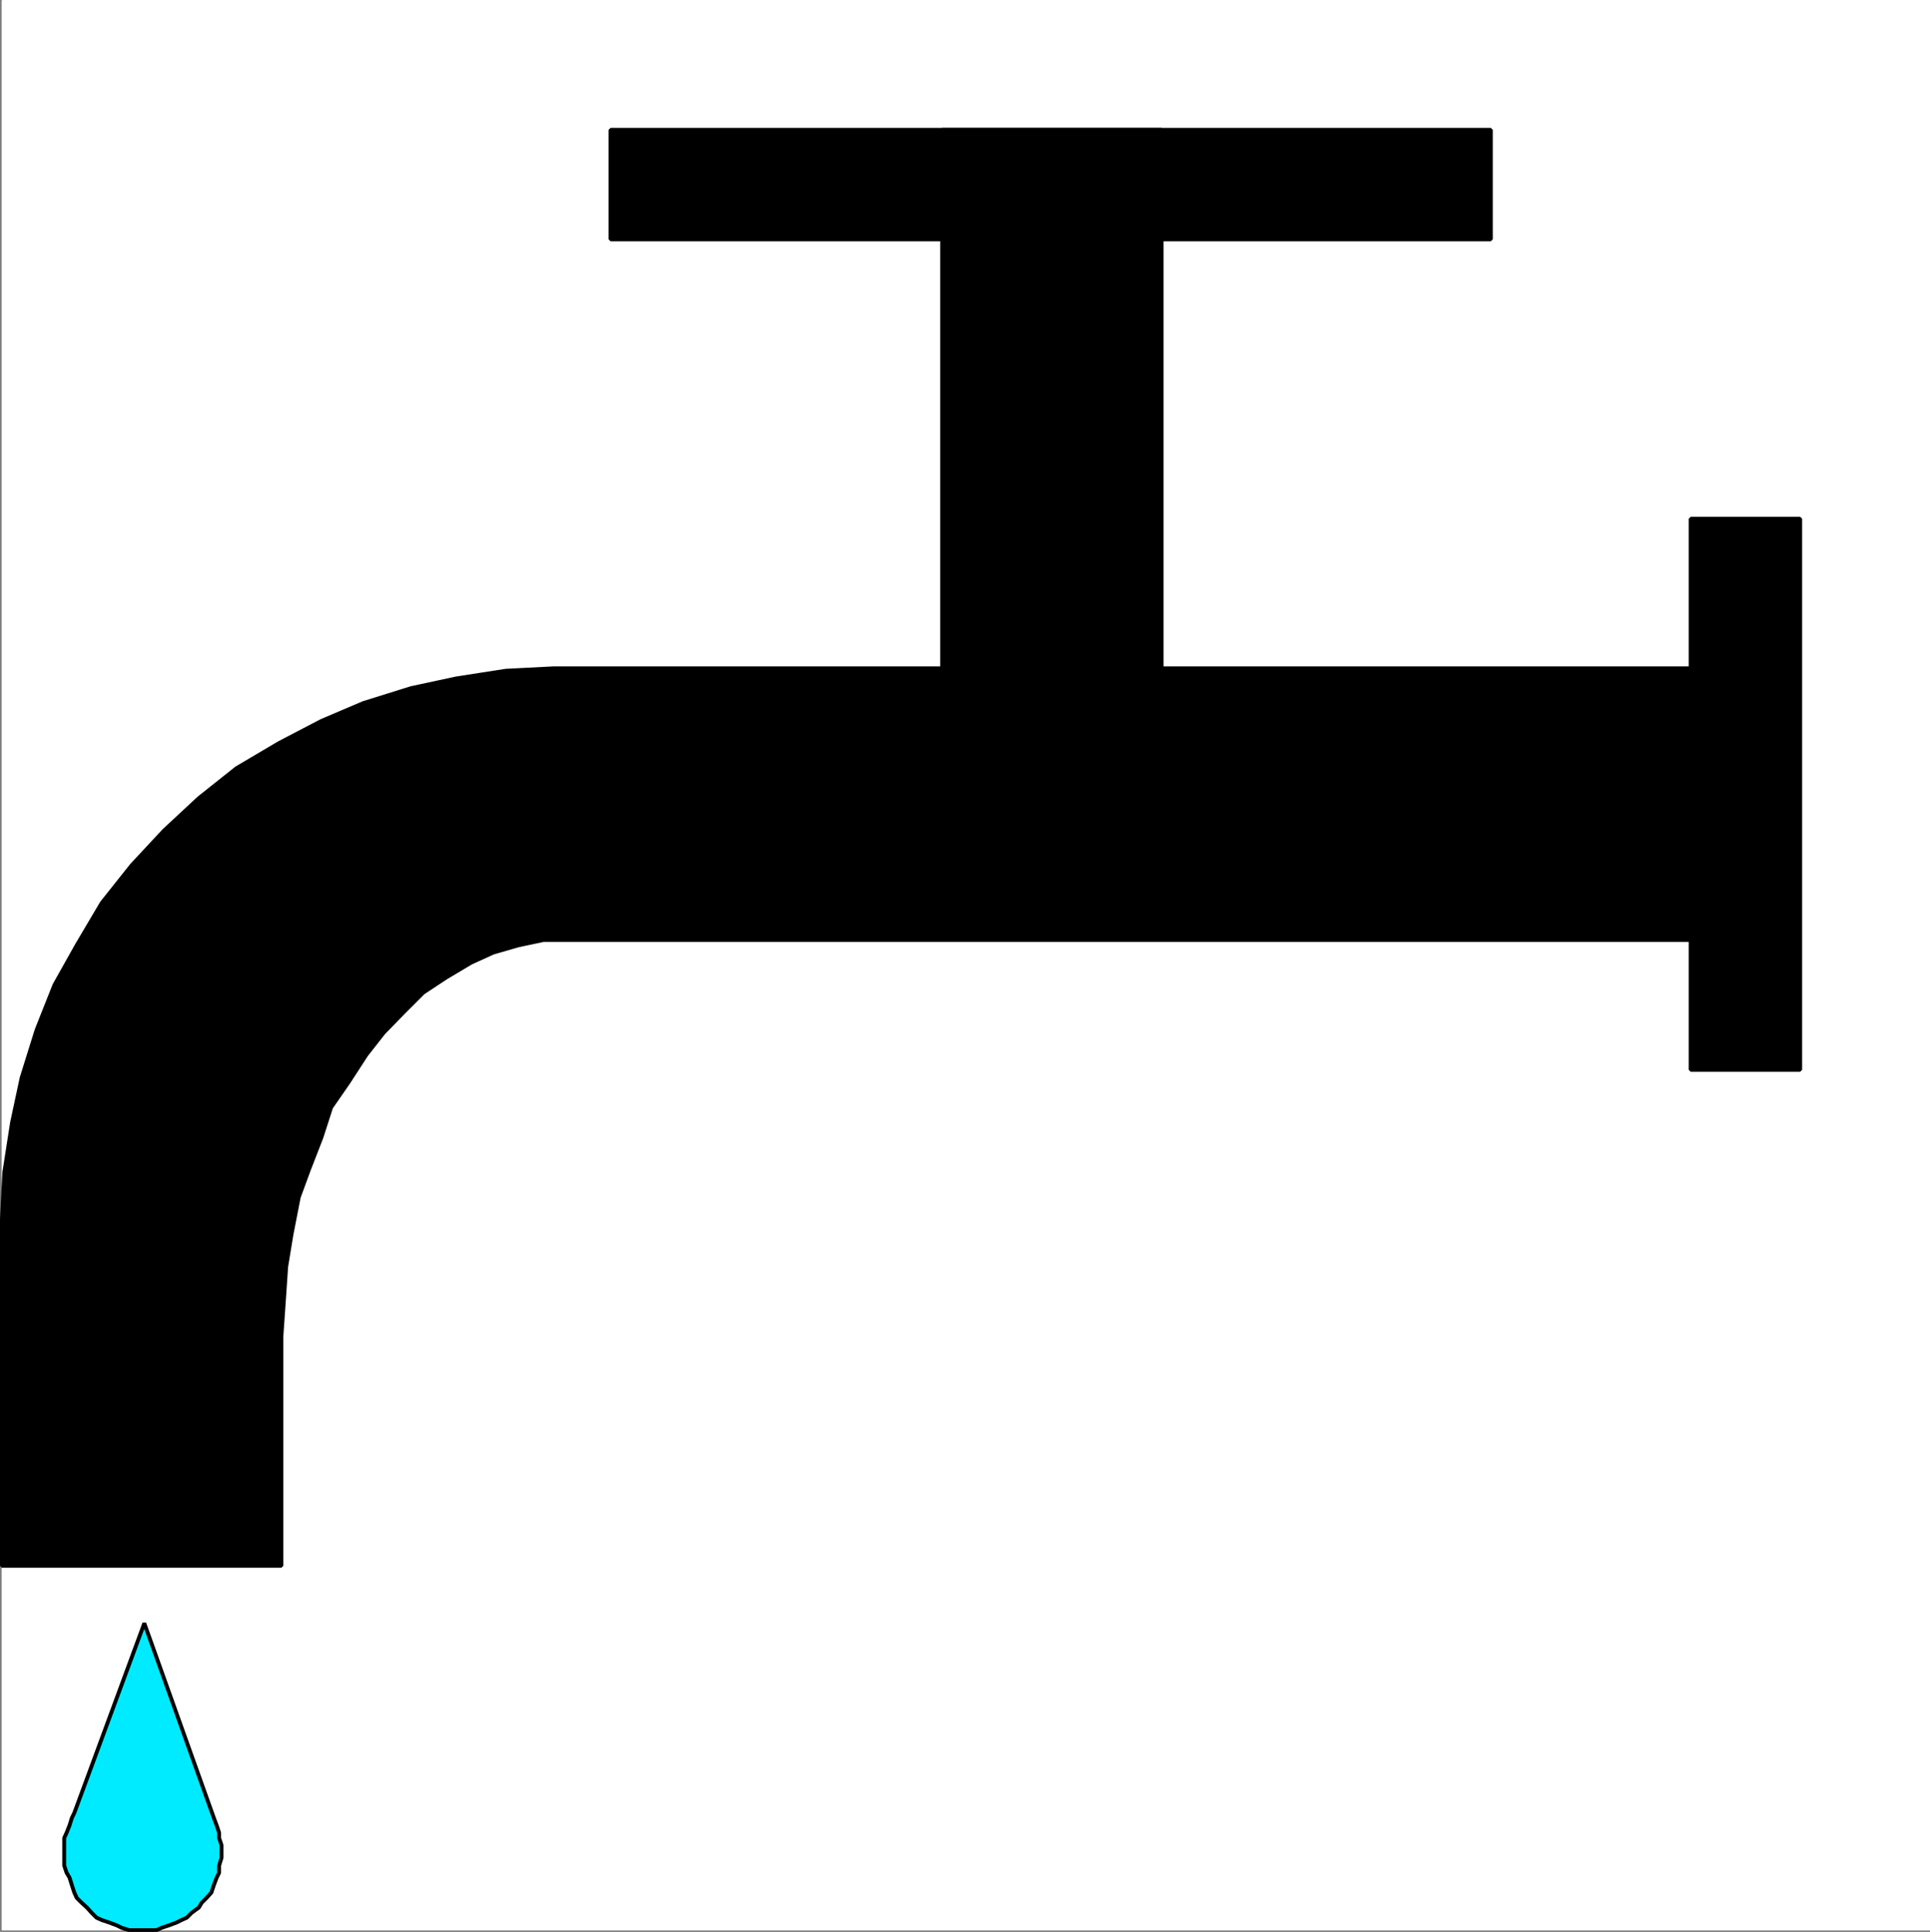 <svg xmlns="http://www.w3.org/2000/svg" width="2992.336" height="2995.75"><rect width="100%" height="100%" fill="#808080" stroke="none"/><defs><clipPath id="a"><path d="M0 0h2989.238v2992.184H0Zm0 0"/></clipPath><clipPath id="b"><path d="M92 2512h253v482.79H92Zm0 0"/></clipPath></defs><path fill="#fff" d="M2.996 2993.144h2989.34V0H2.995Zm0 0"/><g clip-path="url(#a)" transform="translate(2.996 .96)"><path fill="#fff" fill-rule="evenodd" stroke="#fff" stroke-linecap="square" stroke-linejoin="bevel" stroke-miterlimit="10" stroke-width=".729" d="M0 2992.184h2989.34V-.961H0Zm0 0"/></g><path fill-rule="evenodd" stroke="#000" stroke-linecap="square" stroke-linejoin="bevel" stroke-miterlimit="10" stroke-width=".729" d="M436.257 2428.172v-355.426l3.754-53.871 3.7-54.602 8.23-50.171 11.254-57.622 15.684-42.617 19.484-50.172 14.953-46.37 26.934-38.919 27.668-42.668 26.984-34.386 30.637-31.418 30.687-30.688 35.168-23.234 38.918-23.188 34.438-15.68 38.918-11.253 38.867-8.23h1805.629v-421.282H857.539l-73.356 3.75-77.054 11.984-69.606 14.954-74.086 23.183-65.074 27.715-65.856 34.387-65.855 38.918-58.352 46.421-53.87 50.122-50.173 53.87-46.367 58.352-38.922 65.856-34.437 61.375-27.664 69.605-23.184 74.031-14.953 69.606-11.984 77.11-3.75 73.304v537.254zm0 0"/><path fill="none" stroke="#000" stroke-linecap="square" stroke-linejoin="bevel" stroke-miterlimit="10" stroke-width="5.992" d="M436.257 2428.172v-355.426l3.754-53.871 3.7-54.602 8.23-50.171 11.254-57.622 15.684-42.617 19.484-50.172 14.953-46.37 26.934-38.919 27.668-42.668 26.984-34.386 30.637-31.418 30.687-30.688 35.168-23.234 38.918-23.188 34.438-15.68 38.918-11.253 38.867-8.23h1805.629v-421.282H857.539l-73.356 3.75-77.054 11.984-69.606 14.954-74.086 23.183-65.074 27.715-65.856 34.387-65.855 38.918-58.352 46.421-53.87 50.122-50.173 53.87-46.367 58.352-38.922 65.856-34.437 61.375-27.664 69.605-23.184 74.031-14.953 69.606-11.984 77.11-3.75 73.304v537.254zm0 0"/><path fill-rule="evenodd" stroke="#000" stroke-linecap="square" stroke-linejoin="bevel" stroke-miterlimit="10" stroke-width=".729" d="M1460.648 1225.707h340.422V201.317h-340.422zm0 0"/><path fill="none" stroke="#000" stroke-linecap="square" stroke-linejoin="bevel" stroke-miterlimit="10" stroke-width="5.992" d="M1460.648 1225.707h340.422V201.317h-340.422zm0 0"/><path fill-rule="evenodd" stroke="#000" stroke-linecap="square" stroke-linejoin="bevel" stroke-miterlimit="10" stroke-width=".729" d="M946.578 371.16H2311.44V201.316H946.578Zm0 0"/><path fill="none" stroke="#000" stroke-linecap="square" stroke-linejoin="bevel" stroke-miterlimit="10" stroke-width="5.992" d="M946.578 371.16H2311.44V201.316H946.578Zm0 0"/><path fill-rule="evenodd" stroke="#000" stroke-linecap="square" stroke-linejoin="bevel" stroke-miterlimit="10" stroke-width=".729" d="M2621.23 1658.969h169.844V804.426H2621.23zm0 0"/><path fill="none" stroke="#000" stroke-linecap="square" stroke-linejoin="bevel" stroke-miterlimit="10" stroke-width="5.992" d="M2621.23 1658.969h169.844V804.426H2621.23zm0 0"/><path fill="#00ebff" fill-rule="evenodd" stroke="#00ebff" stroke-linecap="square" stroke-linejoin="bevel" stroke-miterlimit="10" stroke-width=".729" d="M343.468 2873.422v-11.985l-3.75-11.203v-8.23l-3.75-11.254-4.48-11.93-107.746-301.61-108.524 294.106-3.699 7.504-3.75 11.93-4.48 11.254-3.75 8.23v42.618l3.75 11.254 4.48 7.453 3.75 11.98 3.7 11.254 3.75 8.234 7.503 7.45 8.23 7.5 7.454 8.234 7.5 7.5 8.234 3.7 11.2 3.753 11.984 4.48 7.504 3.75 11.98 3.75h41.89l8.231-3.75 11.203-3.75 11.98-4.48 7.505-3.754 8.23-3.7 7.45-7.5 11.253-8.233 4.48-7.5 7.505-7.45 7.449-8.234 3.754-11.254 4.48-11.98 3.75-7.453v-11.254l3.75-11.93zm0 0"/><g clip-path="url(#b)" transform="translate(2.996 .96)"><path fill="none" stroke="#000" stroke-linecap="square" stroke-linejoin="bevel" stroke-miterlimit="10" stroke-width="5.991" d="M340.473 2872.46v-11.983l-3.75-11.204v-8.23l-3.75-11.254-4.48-11.93-107.747-301.609-108.523 294.105-3.7 7.504-3.75 11.93-4.48 11.254-3.75 8.23v42.618l3.75 11.254 4.48 7.453 3.75 11.98 3.7 11.254 3.75 8.234 7.504 7.45 8.23 7.5 7.453 8.234 7.5 7.5 8.235 3.7 11.199 3.753 11.984 4.48 7.504 3.75 11.98 3.75h41.891l8.23-3.75 11.204-3.75 11.98-4.48 7.504-3.754 8.23-3.699 7.45-7.5 11.254-8.234 4.48-7.5 7.504-7.45 7.45-8.234 3.753-11.254 4.48-11.98 3.75-7.453v-11.254l3.75-11.93zm0 0"/></g></svg>
